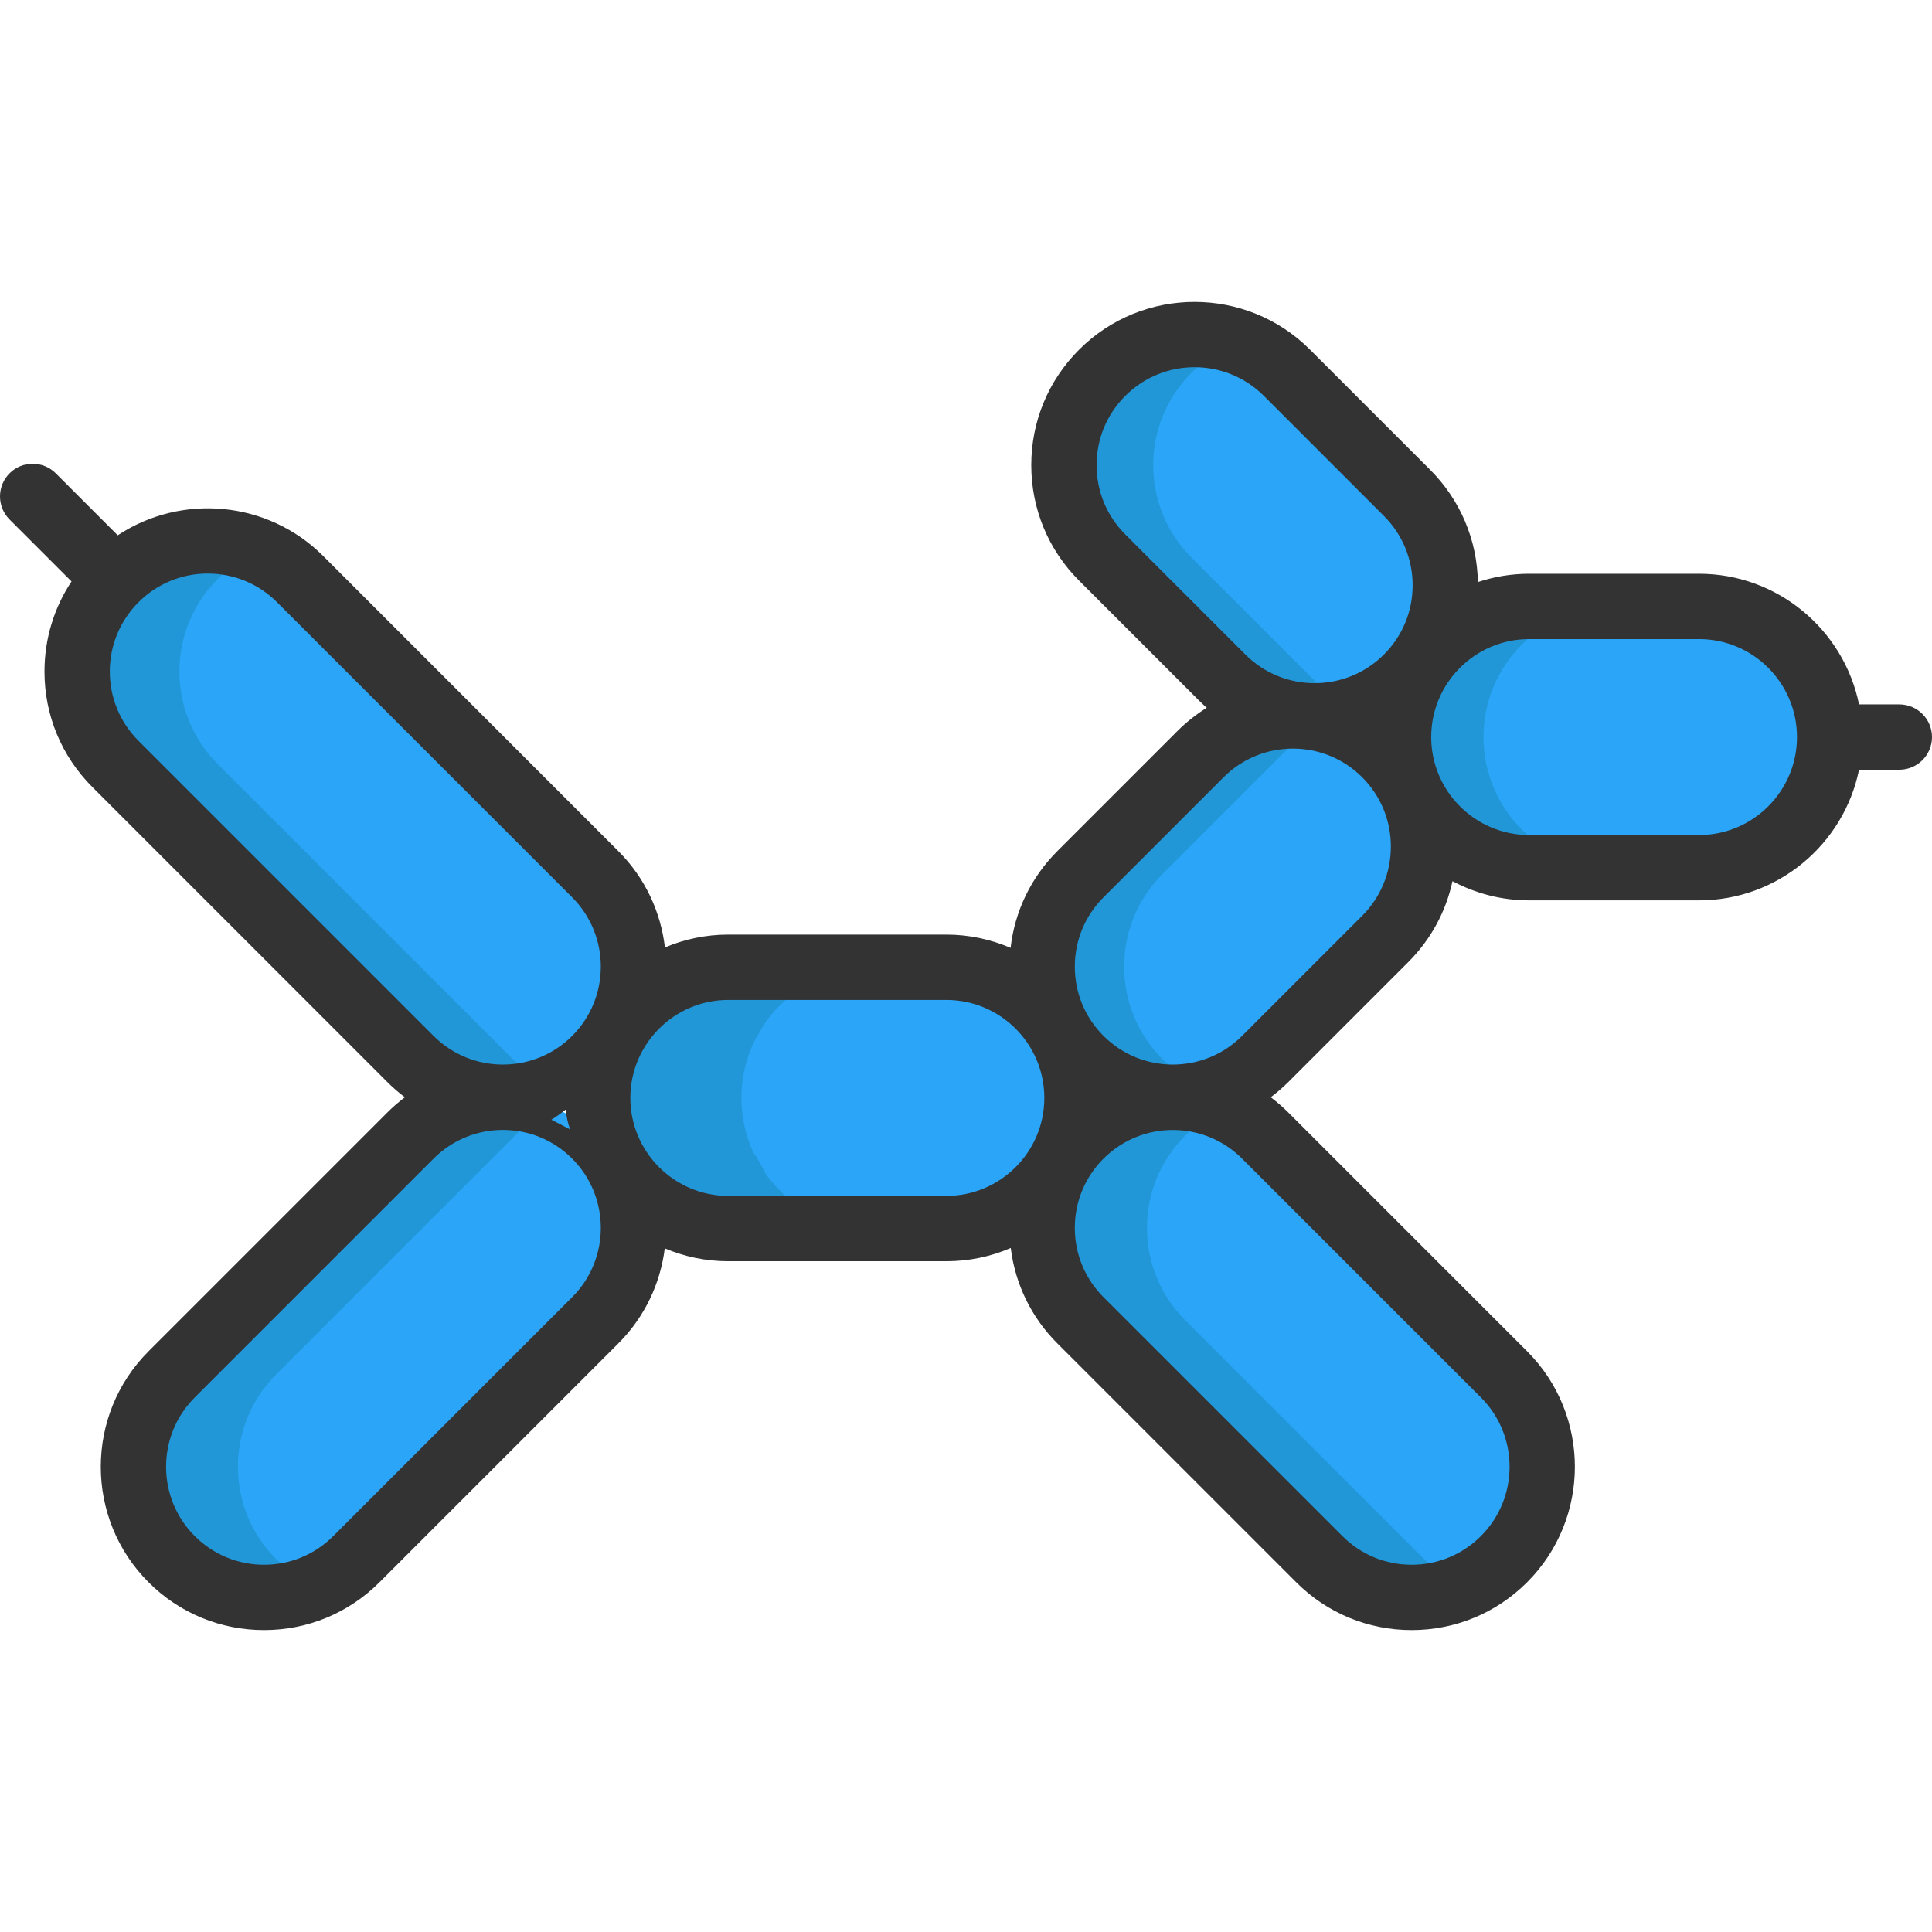 <?xml version="1.0" encoding="iso-8859-1"?>
<!-- Generator: Adobe Illustrator 19.0.0, SVG Export Plug-In . SVG Version: 6.00 Build 0)  -->
<svg version="1.1" id="Layer_1" xmlns="http://www.w3.org/2000/svg" xmlns:xlink="http://www.w3.org/1999/xlink" x="0px" y="0px"
	 viewBox="0 0 512 512" style="enable-background:new 0 0 512 512;" xml:space="preserve">
<path style="fill:#2BA5F7;" d="M286.322,300.929c6.752-6.763,15.615-10.145,24.479-10.145s17.727,3.382,24.479,10.145l63.303,63.303
	c6.763,6.763,10.145,15.615,10.145,24.479c0,8.852-3.382,17.716-10.145,24.479c-13.515,13.515-35.443,13.515-48.958,0
	l-63.303-63.303c-6.763-6.752-10.145-15.615-10.145-24.479c0-5.528,1.316-11.068,3.947-16.077c0,0,0.023-0.012,0.012-0.023
	c0.473-0.739,0.912-1.489,1.316-2.262C282.802,304.876,284.429,302.822,286.322,300.929z"/>
<path style="fill:#2197D8;" d="M377.403,413.19L314.1,349.887c-6.763-6.752-10.145-15.615-10.145-24.479
	c0-5.528,1.316-11.068,3.947-16.077l0.012-0.023c0.404-0.773,0.842-1.523,1.316-2.262c1.35-2.17,2.978-4.224,4.87-6.117
	c3.143-3.147,6.745-5.552,10.589-7.235c-4.416-1.933-9.151-2.91-13.89-2.91c-8.864,0-17.727,3.382-24.479,10.145
	c-1.893,1.893-3.52,3.947-4.87,6.117c-0.473,0.739-0.912,1.489-1.316,2.262l-0.012,0.023c-2.631,5.009-3.947,10.549-3.947,16.077
	c0,8.864,3.382,17.727,10.145,24.479l63.303,63.303c10.371,10.371,25.693,12.774,38.369,7.228
	C384.15,418.736,380.547,416.334,377.403,413.19z"/>
<path style="fill:#2BA5F7;" d="M375.073,212.293c1.454,3.878,2.17,7.963,2.17,12.049c0,8.852-3.382,17.716-10.133,24.479
	l-31.83,31.83c-6.752,6.763-15.615,10.133-24.479,10.133s-17.727-3.37-24.479-10.133c-2.112-2.112-3.901-4.432-5.355-6.89
	c-4.778-16.492-4.79-17.046-4.79-17.6c0-8.852,3.382-17.716,10.145-24.479l31.819-31.819c7.386-7.386,17.266-10.733,26.914-10.052
	c8.033,0.554,15.915,3.912,22.055,10.052c2.251,2.251,4.12,4.732,5.621,7.375c0.012,0.012,0.012,0.023,0.012,0.035
	C373.388,209.015,374.161,210.689,375.073,212.293z"/>
<path style="fill:#2197D8;" d="M308.045,280.645L308.045,280.645c-13.52-13.52-13.52-35.442,0-48.962l31.826-31.826
	c3.959-3.959,8.64-6.749,13.617-8.39c-12.022-3.962-25.783-1.171-35.345,8.39l-31.826,31.826c-13.52,13.52-13.52,35.442,0,48.962
	l0,0c9.562,9.562,23.322,12.352,35.345,8.39C316.685,287.395,312.004,284.604,308.045,280.645z"/>
<path style="fill:#2BA5F7;" d="M450.252,160.704c19.124,0,34.623,15.511,34.623,34.623c0,9.568-3.878,18.223-10.145,24.479
	c-6.255,6.267-14.911,10.145-24.479,10.145h-44.999c-12.961,0-24.259-7.121-30.18-17.658c-0.623-1.72-1.408-3.405-2.331-5.02
	c0-0.012,0-0.023-0.012-0.035c-1.362-3.716-2.1-7.721-2.1-11.91c0-2.62,0.289-5.17,6.036-19.528
	c1.212-1.777,2.597-3.439,4.109-4.951c6.267-6.267,14.923-10.145,24.479-10.145L450.252,160.704L450.252,160.704z"/>
<path style="fill:#2197D8;" d="M393.135,195.33L393.135,195.33c0-19.121,15.501-34.622,34.622-34.622h-22.505
	c-19.121,0-34.622,15.501-34.622,34.622l0,0c0,19.121,15.501,34.622,34.622,34.622h22.505
	C408.636,229.952,393.135,214.451,393.135,195.33z"/>
<path style="fill:#2BA5F7;" d="M383.014,155.095c0,3.878-0.646,7.756-6.694,20.462c-1.027,1.408-2.17,2.747-3.439,4.016
	c-7.606,7.606-17.877,10.941-27.803,9.983c-7.721-0.739-15.246-4.062-21.166-9.983l-31.819-31.819
	c-6.763-6.763-10.145-15.627-10.145-24.479c0-8.864,3.382-17.727,10.145-24.49c13.515-13.515,35.443-13.515,48.958,0l31.83,31.83
	C379.632,137.379,383.014,146.231,383.014,155.095z"/>
<path style="fill:#2197D8;" d="M347.571,179.574l-31.819-31.819c-6.763-6.763-10.145-15.627-10.145-24.479
	c0-8.864,3.382-17.727,10.145-24.49c3.7-3.7,8.033-6.38,12.649-8.055c-12.244-4.441-26.494-1.76-36.308,8.055
	c-6.763,6.763-10.145,15.627-10.145,24.49c0,8.852,3.382,17.716,10.145,24.479l31.819,31.819c5.921,5.921,13.445,9.244,21.166,9.983
	c5.091,0.492,10.27-0.155,15.137-1.919C355.603,185.963,351.273,183.276,347.571,179.574z"/>
<path style="fill:#2BA5F7;" d="M280.863,273.819l4.547,17.139c0,5.805-1.431,11.287-3.959,16.088
	c-0.473,0.739-0.912,1.489-1.316,2.262c0.012,0.012-0.012,0.023-0.012,0.023c-6.105,9.764-16.965,16.25-29.338,16.25h-57.775
	c-9.556,0-18.212-3.878-24.479-10.145c-1.408-1.408-2.701-2.931-3.843-4.57c-0.012-0.012-0.023-0.023-0.012-0.035
	c-0.854-1.847-1.881-3.624-3.081-5.32c-2.066-4.42-3.208-9.348-3.208-14.553c0-5.655,1.35-10.987,3.762-15.696
	c0.727-1.085,1.373-2.216,1.962-3.358c6.175-9.383,16.815-15.569,28.899-15.569h57.775c9.556,0,18.212,3.878,24.479,10.145
	C277.447,268.66,279.339,271.118,280.863,273.819z"/>
<path style="fill:#2197D8;" d="M202.775,310.866c-0.012-0.012-0.023-0.023-0.012-0.035c-0.854-1.847-1.881-3.624-3.081-5.32
	c-2.066-4.42-3.208-9.348-3.208-14.553c0-5.655,1.35-10.987,3.762-15.696c0.727-1.085,1.373-2.216,1.962-3.358
	c6.175-9.383,16.815-15.569,28.899-15.569h-38.086c-12.084,0-22.725,6.186-28.899,15.569c-0.589,1.143-1.235,2.274-1.962,3.358
	c-2.412,4.709-3.762,10.041-3.762,15.696c0,5.205,1.143,10.133,3.208,14.553c1.2,1.697,2.227,3.474,3.081,5.32
	c-0.012,0.012,0,0.023,0.012,0.035c1.143,1.639,2.435,3.162,3.843,4.57c6.267,6.267,14.923,10.145,24.479,10.145h38.086
	c-9.556,0-18.212-3.878-24.479-10.145C205.211,314.028,203.918,312.505,202.775,310.866z"/>
<path style="fill:#2BA5F7;" d="M167.887,256.161c0,5.401-1.258,10.814-3.774,15.742c-0.727,1.073-1.385,2.204-1.962,3.358
	c-1.258,1.904-2.735,3.716-4.409,5.39c-6.763,6.763-15.615,10.133-24.479,10.133c-8.852,0-17.716-3.37-24.479-10.133l-78.203-78.203
	c-6.763-6.763-10.133-15.627-10.133-24.49c0-8.852,3.37-17.716,10.133-24.479c13.526-13.515,35.443-13.515,48.969,0l78.191,78.203
	C164.505,238.445,167.887,247.309,167.887,256.161z"/>
<path style="fill:#2197D8;" d="M135.871,280.651l-78.203-78.203c-6.763-6.763-10.133-15.627-10.133-24.49
	c0-8.852,3.37-17.716,10.133-24.479c3.241-3.238,6.967-5.692,10.941-7.378c-12.61-5.35-27.743-2.897-38.028,7.378
	c-6.763,6.763-10.133,15.627-10.133,24.479c0,8.864,3.37,17.727,10.133,24.49l78.203,78.203
	c6.763,6.763,15.627,10.133,24.479,10.133c4.618,0,9.228-0.923,13.546-2.755C142.836,286.343,139.111,283.891,135.871,280.651z"/>
<path style="fill:#2BA5F7;" d="M133.263,290.784c8.864,0,17.716,3.382,24.479,10.145c1.443,1.443,2.724,2.966,3.855,4.582
	c0.854,1.87,1.893,3.659,3.081,5.32c-0.012,0.012,0,0.023,0.012,0.035c2.135,4.593,3.197,9.568,3.197,14.542
	c0,8.864-3.382,17.727-10.145,24.479L94.45,413.19c-13.526,13.515-35.443,13.515-48.969,0c-6.752-6.763-10.133-15.627-10.133-24.479
	c0-8.864,3.382-17.716,10.133-24.479l63.303-63.303C115.547,294.166,124.411,290.784,133.263,290.784z"/>
<path style="fill:#2197D8;" d="M73.18,413.19c-6.752-6.763-10.133-15.627-10.133-24.479c0-8.864,3.382-17.716,10.133-24.479
	l63.303-63.303c3.157-3.156,6.775-5.566,10.632-7.25c-4.405-1.923-9.124-2.895-13.852-2.895c-8.852,0-17.716,3.382-24.479,10.145
	l-63.303,63.303c-6.752,6.763-10.133,15.615-10.133,24.479c0,8.852,3.382,17.716,10.133,24.479
	c10.369,10.359,25.664,12.768,38.334,7.246C79.956,418.753,76.337,416.344,73.18,413.19z"/>
<path style="fill:#333333;" d="M503.344,186.674h-10.68c-4.021-19.73-21.507-34.622-42.406-34.622h-45.009
	c-4.748,0-9.315,0.78-13.593,2.2c-0.214-11.243-4.681-21.784-12.656-29.758l-31.826-31.826c-16.874-16.873-44.331-16.873-61.204,0
	c-8.175,8.175-12.676,19.043-12.676,30.603s4.502,22.428,12.676,30.601l31.826,31.826c0.651,0.651,1.324,1.27,2.008,1.873
	c-2.765,1.716-5.38,3.768-7.779,6.166l-31.826,31.826c-6.99,6.99-11.285,15.953-12.385,25.633
	c-5.23-2.248-10.979-3.513-17.024-3.513h-57.781c-5.956,0-11.632,1.214-16.802,3.4c-1.094-9.332-5.197-18.375-12.341-25.519
	l-78.201-78.201c-14.778-14.778-37.673-16.613-54.467-5.505l-16.423-16.423c-3.38-3.38-8.861-3.38-12.241,0
	c-3.38,3.38-3.38,8.861,0,12.241l16.418,16.418c-4.661,7.019-7.166,15.252-7.166,23.871c0,11.56,4.502,22.428,12.676,30.603
	l78.201,78.201c1.468,1.468,3.016,2.807,4.63,4.019c-1.62,1.221-3.169,2.561-4.63,4.021l-63.3,63.3
	c-16.873,16.874-16.873,44.33,0,61.204c8.175,8.175,19.043,12.676,30.603,12.676s22.428-4.502,30.601-12.676l63.3-63.3
	c7.059-7.059,11.149-15.971,12.302-25.184c5.179,2.196,10.871,3.412,16.841,3.412h57.781c6.058,0,11.829-1.251,17.067-3.509
	c1.163,9.543,5.436,18.376,12.341,25.281l63.3,63.3c8.173,8.175,19.042,12.676,30.601,12.676s22.428-4.502,30.603-12.676
	c16.873-16.874,16.873-44.33,0-61.204l-63.3-63.3c-1.473-1.473-3.03-2.81-4.649-4.026c1.618-1.214,3.178-2.544,4.649-4.015
	l31.826-31.826c5.964-5.964,9.963-13.366,11.695-21.422c6.065,3.241,12.981,5.09,20.325,5.09h45.009
	c20.899,0,38.385-14.892,42.406-34.622h10.68c4.78,0,8.656-3.876,8.656-8.656C512,190.551,508.124,186.674,503.344,186.674z
	 M298.211,141.63c-4.905-4.905-7.606-11.425-7.606-18.361c0-6.936,2.701-13.457,7.606-18.361c5.063-5.062,11.711-7.593,18.361-7.593
	c6.649,0,13.299,2.531,18.361,7.593l31.826,31.826c4.905,4.905,7.606,11.425,7.606,18.361c0,6.936-2.701,13.457-7.606,18.361
	c-10.125,10.124-26.598,10.123-36.722,0L298.211,141.63z M149.905,294.067c0.21,1.944,0.608,3.674,1.184,5.247
	c-1.639-0.872-3.298-1.735-4.96-2.575C147.283,296.026,148.557,295.118,149.905,294.067z M36.704,196.325
	c-4.905-4.905-7.606-11.425-7.606-18.361c0-6.935,2.701-13.456,7.606-18.361s11.425-7.606,18.361-7.606
	c6.935,0,13.456,2.701,18.361,7.606l78.201,78.201c10.124,10.124,10.124,26.597,0,36.722c-10.124,10.123-26.597,10.123-36.722,0
	L36.704,196.325z M151.627,343.769l-63.3,63.3c-4.905,4.905-11.425,7.606-18.361,7.606c-6.936,0-13.457-2.701-18.361-7.606
	c-10.123-10.124-10.123-26.597,0-36.722l63.3-63.3c4.905-4.905,11.425-7.606,18.361-7.606c6.936,0,13.457,2.701,18.361,7.606
	C161.75,317.171,161.75,333.645,151.627,343.769z M193.01,316.925c-14.318,0-25.966-11.648-25.966-25.966
	c0-14.318,11.648-25.966,25.966-25.966h57.781c14.318,0,25.966,11.648,25.966,25.966c0,14.318-11.648,25.966-25.966,25.966H193.01z
	 M392.462,370.347c10.123,10.124,10.123,26.597,0,36.722c-4.905,4.905-11.425,7.606-18.361,7.606
	c-6.936,0-13.456-2.701-18.361-7.606l-63.3-63.3c-4.905-4.905-7.606-11.425-7.606-18.361s2.701-13.456,7.606-18.361
	c5.062-5.062,11.711-7.593,18.361-7.593c6.65,0,13.299,2.531,18.361,7.593L392.462,370.347z M360.988,242.699l-31.826,31.826
	c-10.124,10.123-26.597,10.123-36.722,0c-4.905-4.905-7.606-11.425-7.606-18.361c0-6.935,2.701-13.456,7.606-18.361l31.826-31.826
	c5.063-5.062,11.711-7.593,18.361-7.593c6.649,0,13.299,2.532,18.361,7.593c4.905,4.905,7.606,11.425,7.606,18.361
	C368.594,231.275,365.892,237.794,360.988,242.699z M450.257,221.296h-45.009c-14.317,0-25.965-11.648-25.965-25.966
	c0-14.318,11.648-25.966,25.965-25.966h45.009c14.317,0,25.965,11.648,25.965,25.966
	C476.222,209.648,464.575,221.296,450.257,221.296z"/>
<g>
</g>
<g>
</g>
<g>
</g>
<g>
</g>
<g>
</g>
<g>
</g>
<g>
</g>
<g>
</g>
<g>
</g>
<g>
</g>
<g>
</g>
<g>
</g>
<g>
</g>
<g>
</g>
<g>
</g>
</svg>
